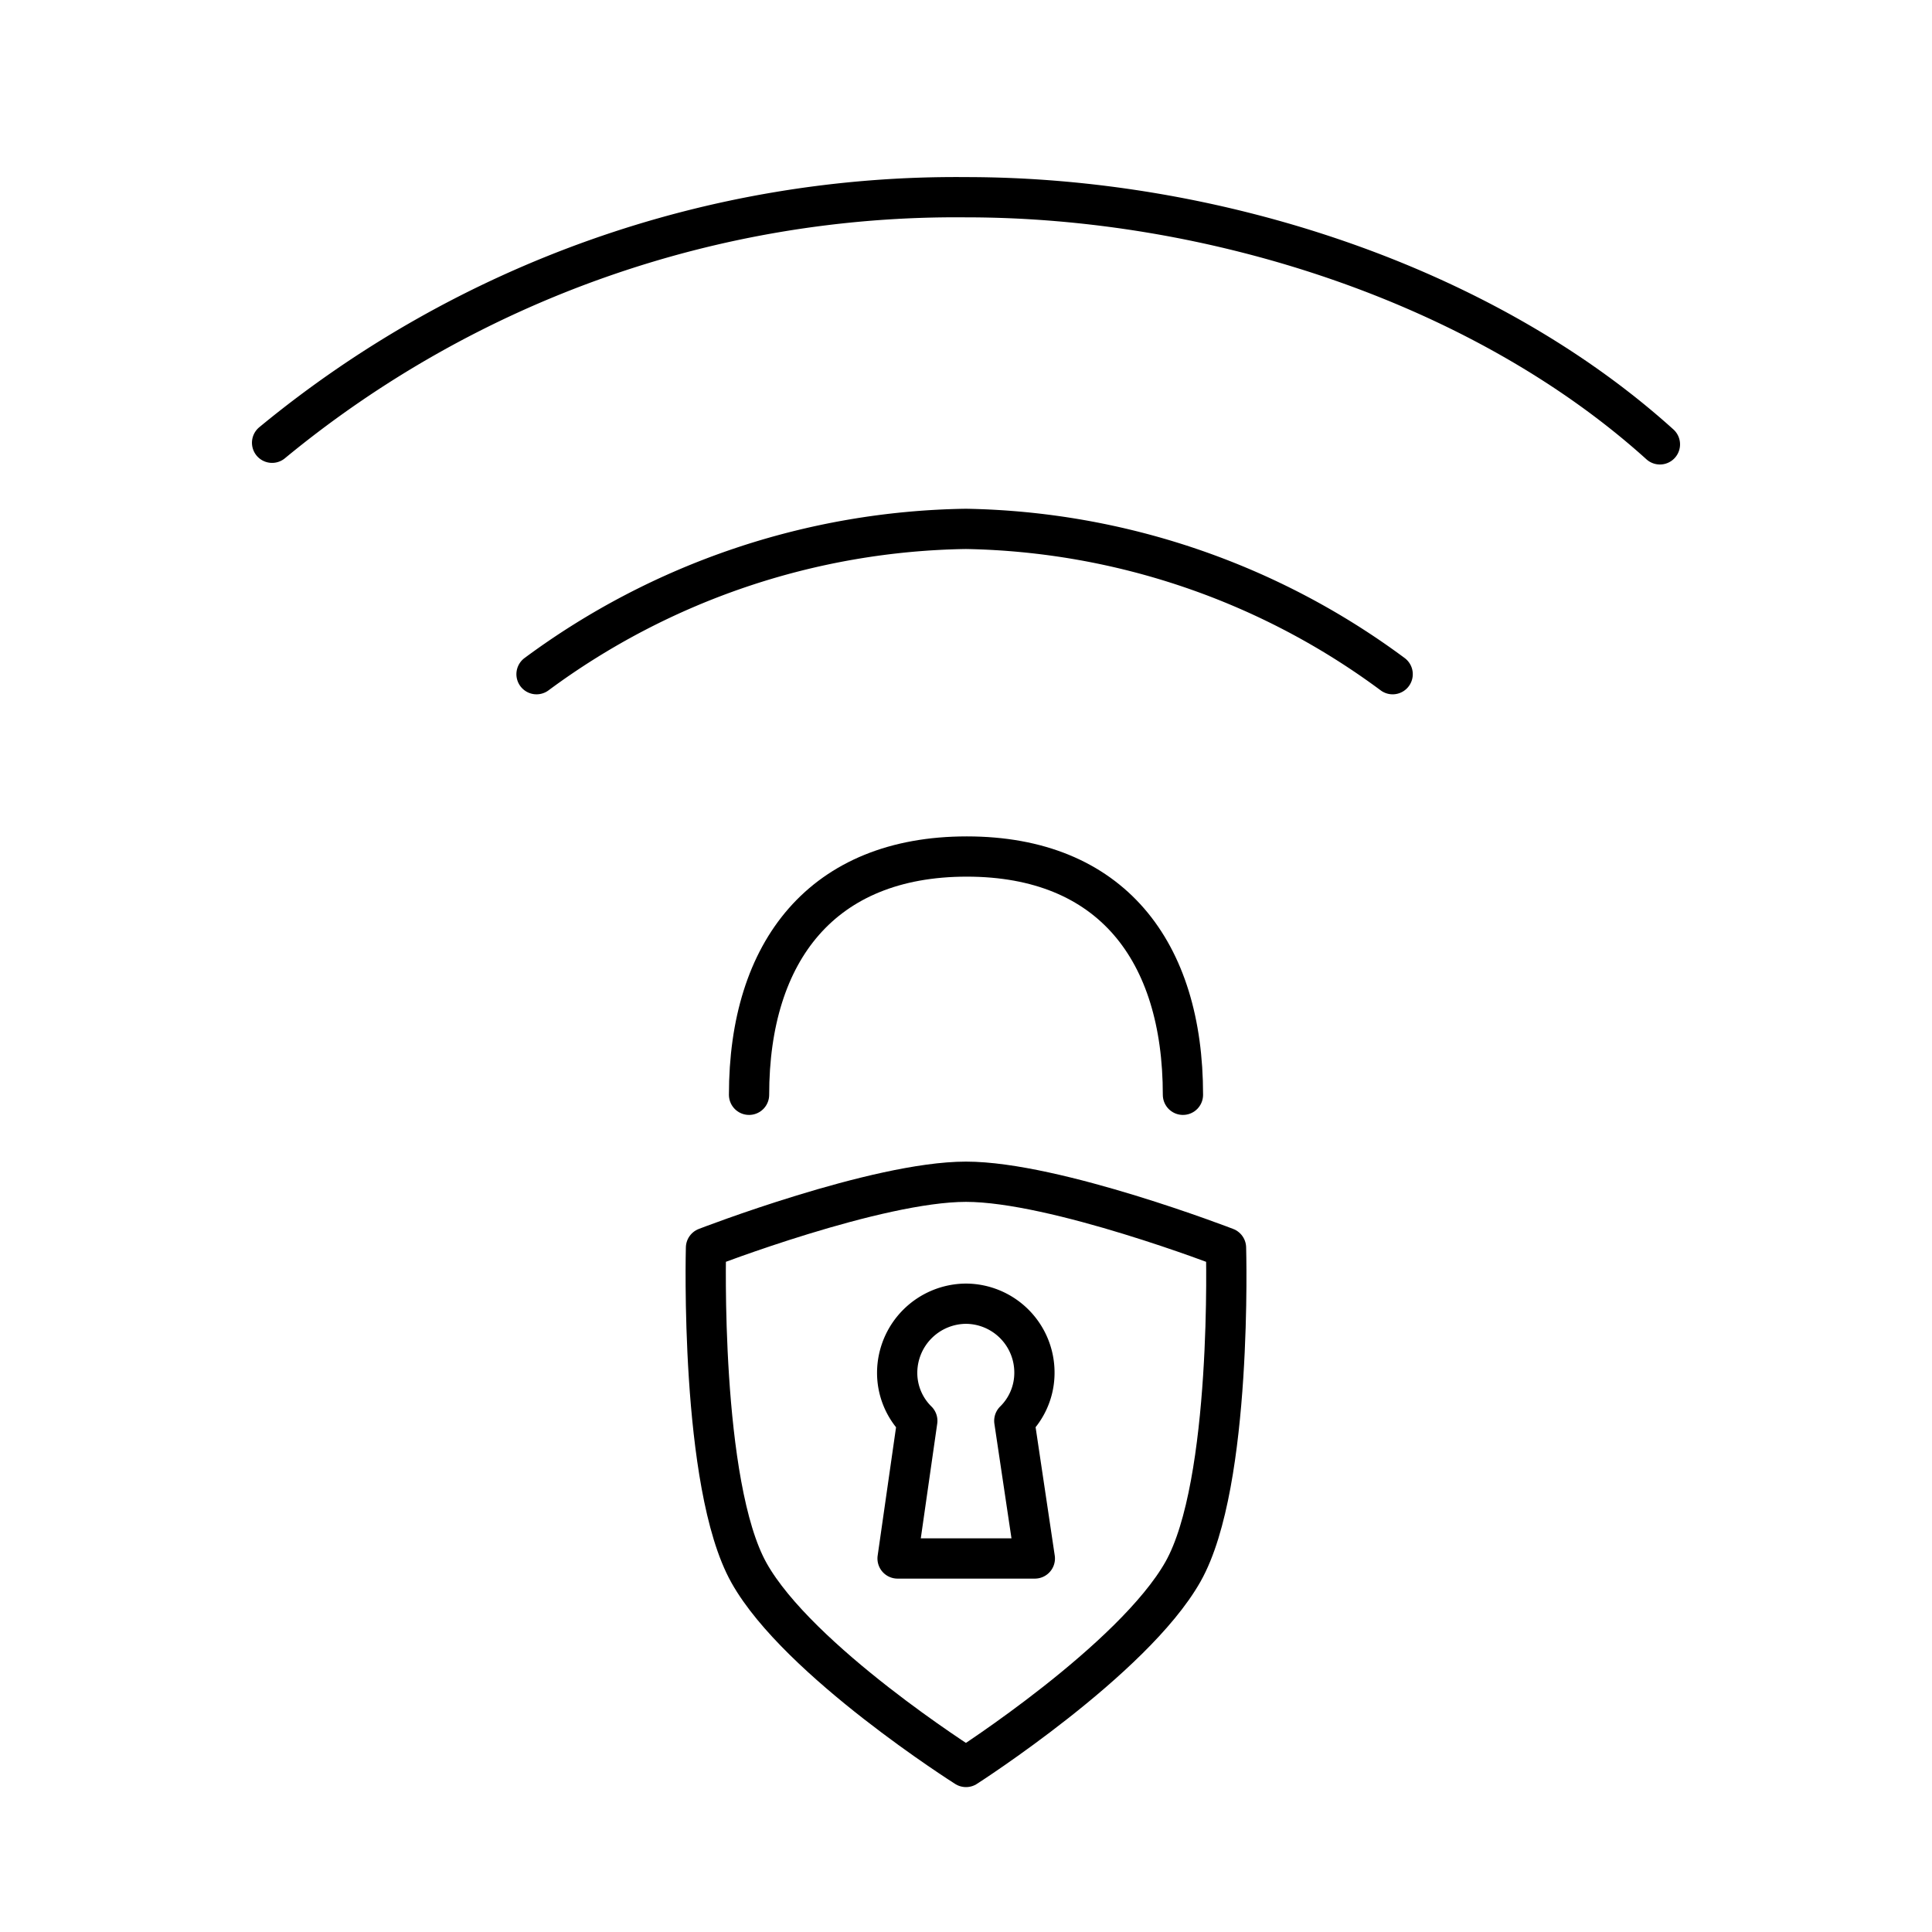 <?xml version="1.0" encoding="utf-8"?>
<svg width="800px" height="800px" viewBox="0 0 48 48" xmlns="http://www.w3.org/2000/svg"><defs><style>.a{fill:none;stroke:#000000;stroke-linecap:round;stroke-linejoin:round;}</style></defs><path class="a" d="M18.61,27.2c0-3.58,1.83-5.92,5.41-5.92s5.37,2.34,5.37,5.92"/><path class="a" d="M17.54,31s-.16,5.89,1.07,8.08S24,43.9,24,43.9s4.15-2.66,5.39-4.85S30.46,31,30.46,31,26.22,29.36,24,29.36,17.54,31,17.54,31Z"/><path class="a" d="M13.33,16.75A18.38,18.38,0,0,1,24,13.14,18.32,18.32,0,0,1,34.6,16.75"/><path class="a" d="M6.76,11A26.7,26.7,0,0,1,24,4.9c6.14,0,12.82,2.15,17.24,6.14"/><path class="a" d="M24,32.39a1.72,1.72,0,0,0-1.71,1.71,1.67,1.67,0,0,0,.5,1.2l-.49,3.42h3.41L25.2,35.3a1.67,1.67,0,0,0,.5-1.2A1.71,1.71,0,0,0,24,32.39Z"/></svg>